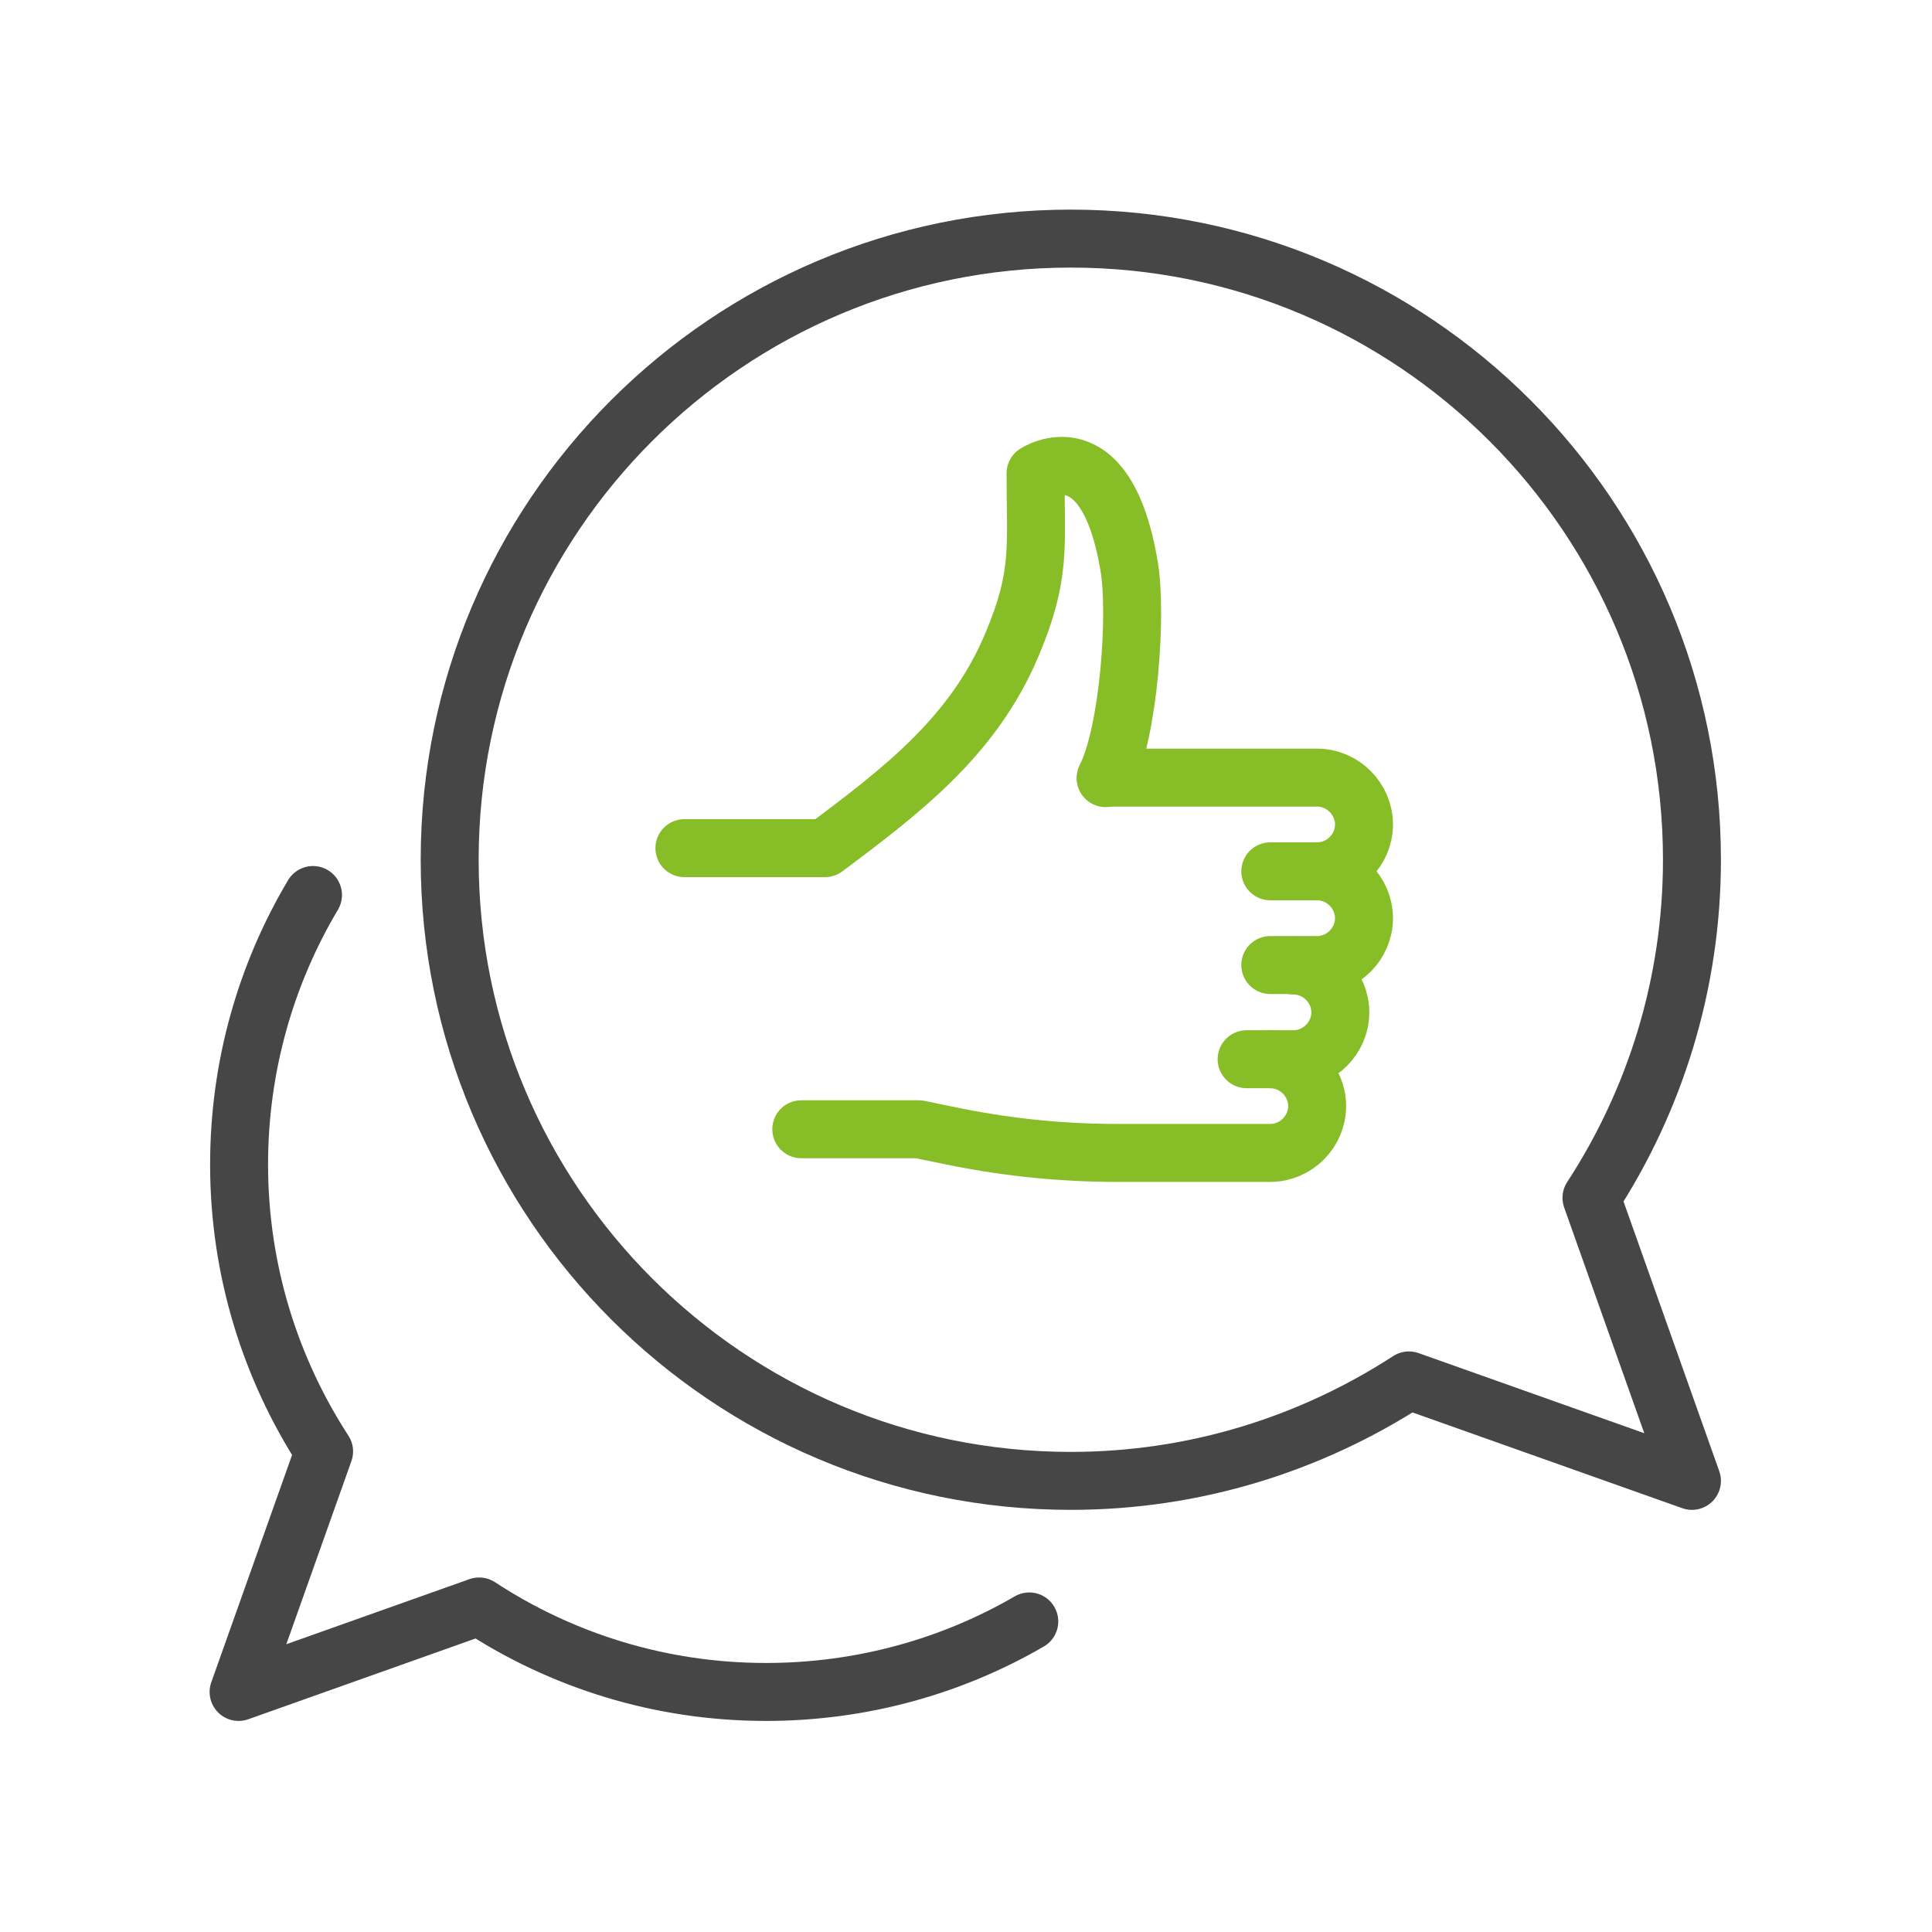<?xml version="1.0" encoding="utf-8"?>
<!-- Generator: Adobe Illustrator 26.2.1, SVG Export Plug-In . SVG Version: 6.00 Build 0)  -->
<svg version="1.1" id="Calque_1" xmlns="http://www.w3.org/2000/svg" xmlns:xlink="http://www.w3.org/1999/xlink" x="0px" y="0px"
	 viewBox="0 0 400 400" style="enable-background:new 0 0 400 400;" xml:space="preserve">
<style type="text/css">
	.st0{fill:none;stroke:#474647;stroke-width:12;stroke-linecap:round;stroke-linejoin:round;stroke-miterlimit:10;}
	.st1{fill:none;stroke:#87BD26;stroke-width:12;stroke-linecap:round;stroke-linejoin:round;stroke-miterlimit:10;}
</style>
<g id="influence-feedback-testimonials-user_report">
	<g>
		<path class="st0" d="M329.5,248c13.1-20.1,20.8-44.2,20.8-70c0-71-57.6-128.6-128.6-128.6c-71,0-128.6,57.6-128.6,128.6
			s57.6,128.6,128.6,128.6c25.8,0,49.8-7.7,70-20.8l58.6,20.8L329.5,248z"/>
		<path class="st0" d="M213.1,335.7c-16,9.3-34.7,14.6-54.5,14.6c-21.9,0-42.3-6.5-59.4-17.7l-49.8,17.7l17.7-49.8
			C56,283.4,49.5,263,49.5,241.1c0-20.4,5.6-39.5,15.3-55.8"/>
	</g>
	<g>
		<path class="st1" d="M141.7,175.6h29.1c16.2-12.1,30.8-23.3,38.7-42.1c6.1-14.4,4.9-20.2,4.9-35.5c0,0,14.6-9.7,19.4,19.4
			c1.6,9.6,0,34-4.9,43.7"/>
		<path class="st1" d="M272.7,180.4c5.3,0,9.7,4.4,9.7,9.7l0,0c0,5.3-4.4,9.7-9.7,9.7H263"/>
		<path class="st1" d="M267.8,199.9c5.3,0,9.7,4.4,9.7,9.7l0,0c0,5.3-4.4,9.7-9.7,9.7h-9.7"/>
		<path class="st1" d="M263,219.3c5.3,0,9.7,4.4,9.7,9.7l0,0c0,5.3-4.4,9.7-9.7,9.7h-31.7c-11.2,0-22.3-1.1-33.3-3.3l-7.8-1.6h-24.3
			"/>
		<path class="st1" d="M229,161h43.7c5.3,0,9.7,4.4,9.7,9.7l0,0c0,5.3-4.4,9.7-9.7,9.7H263"/>
	</g>
</g>
</svg>
